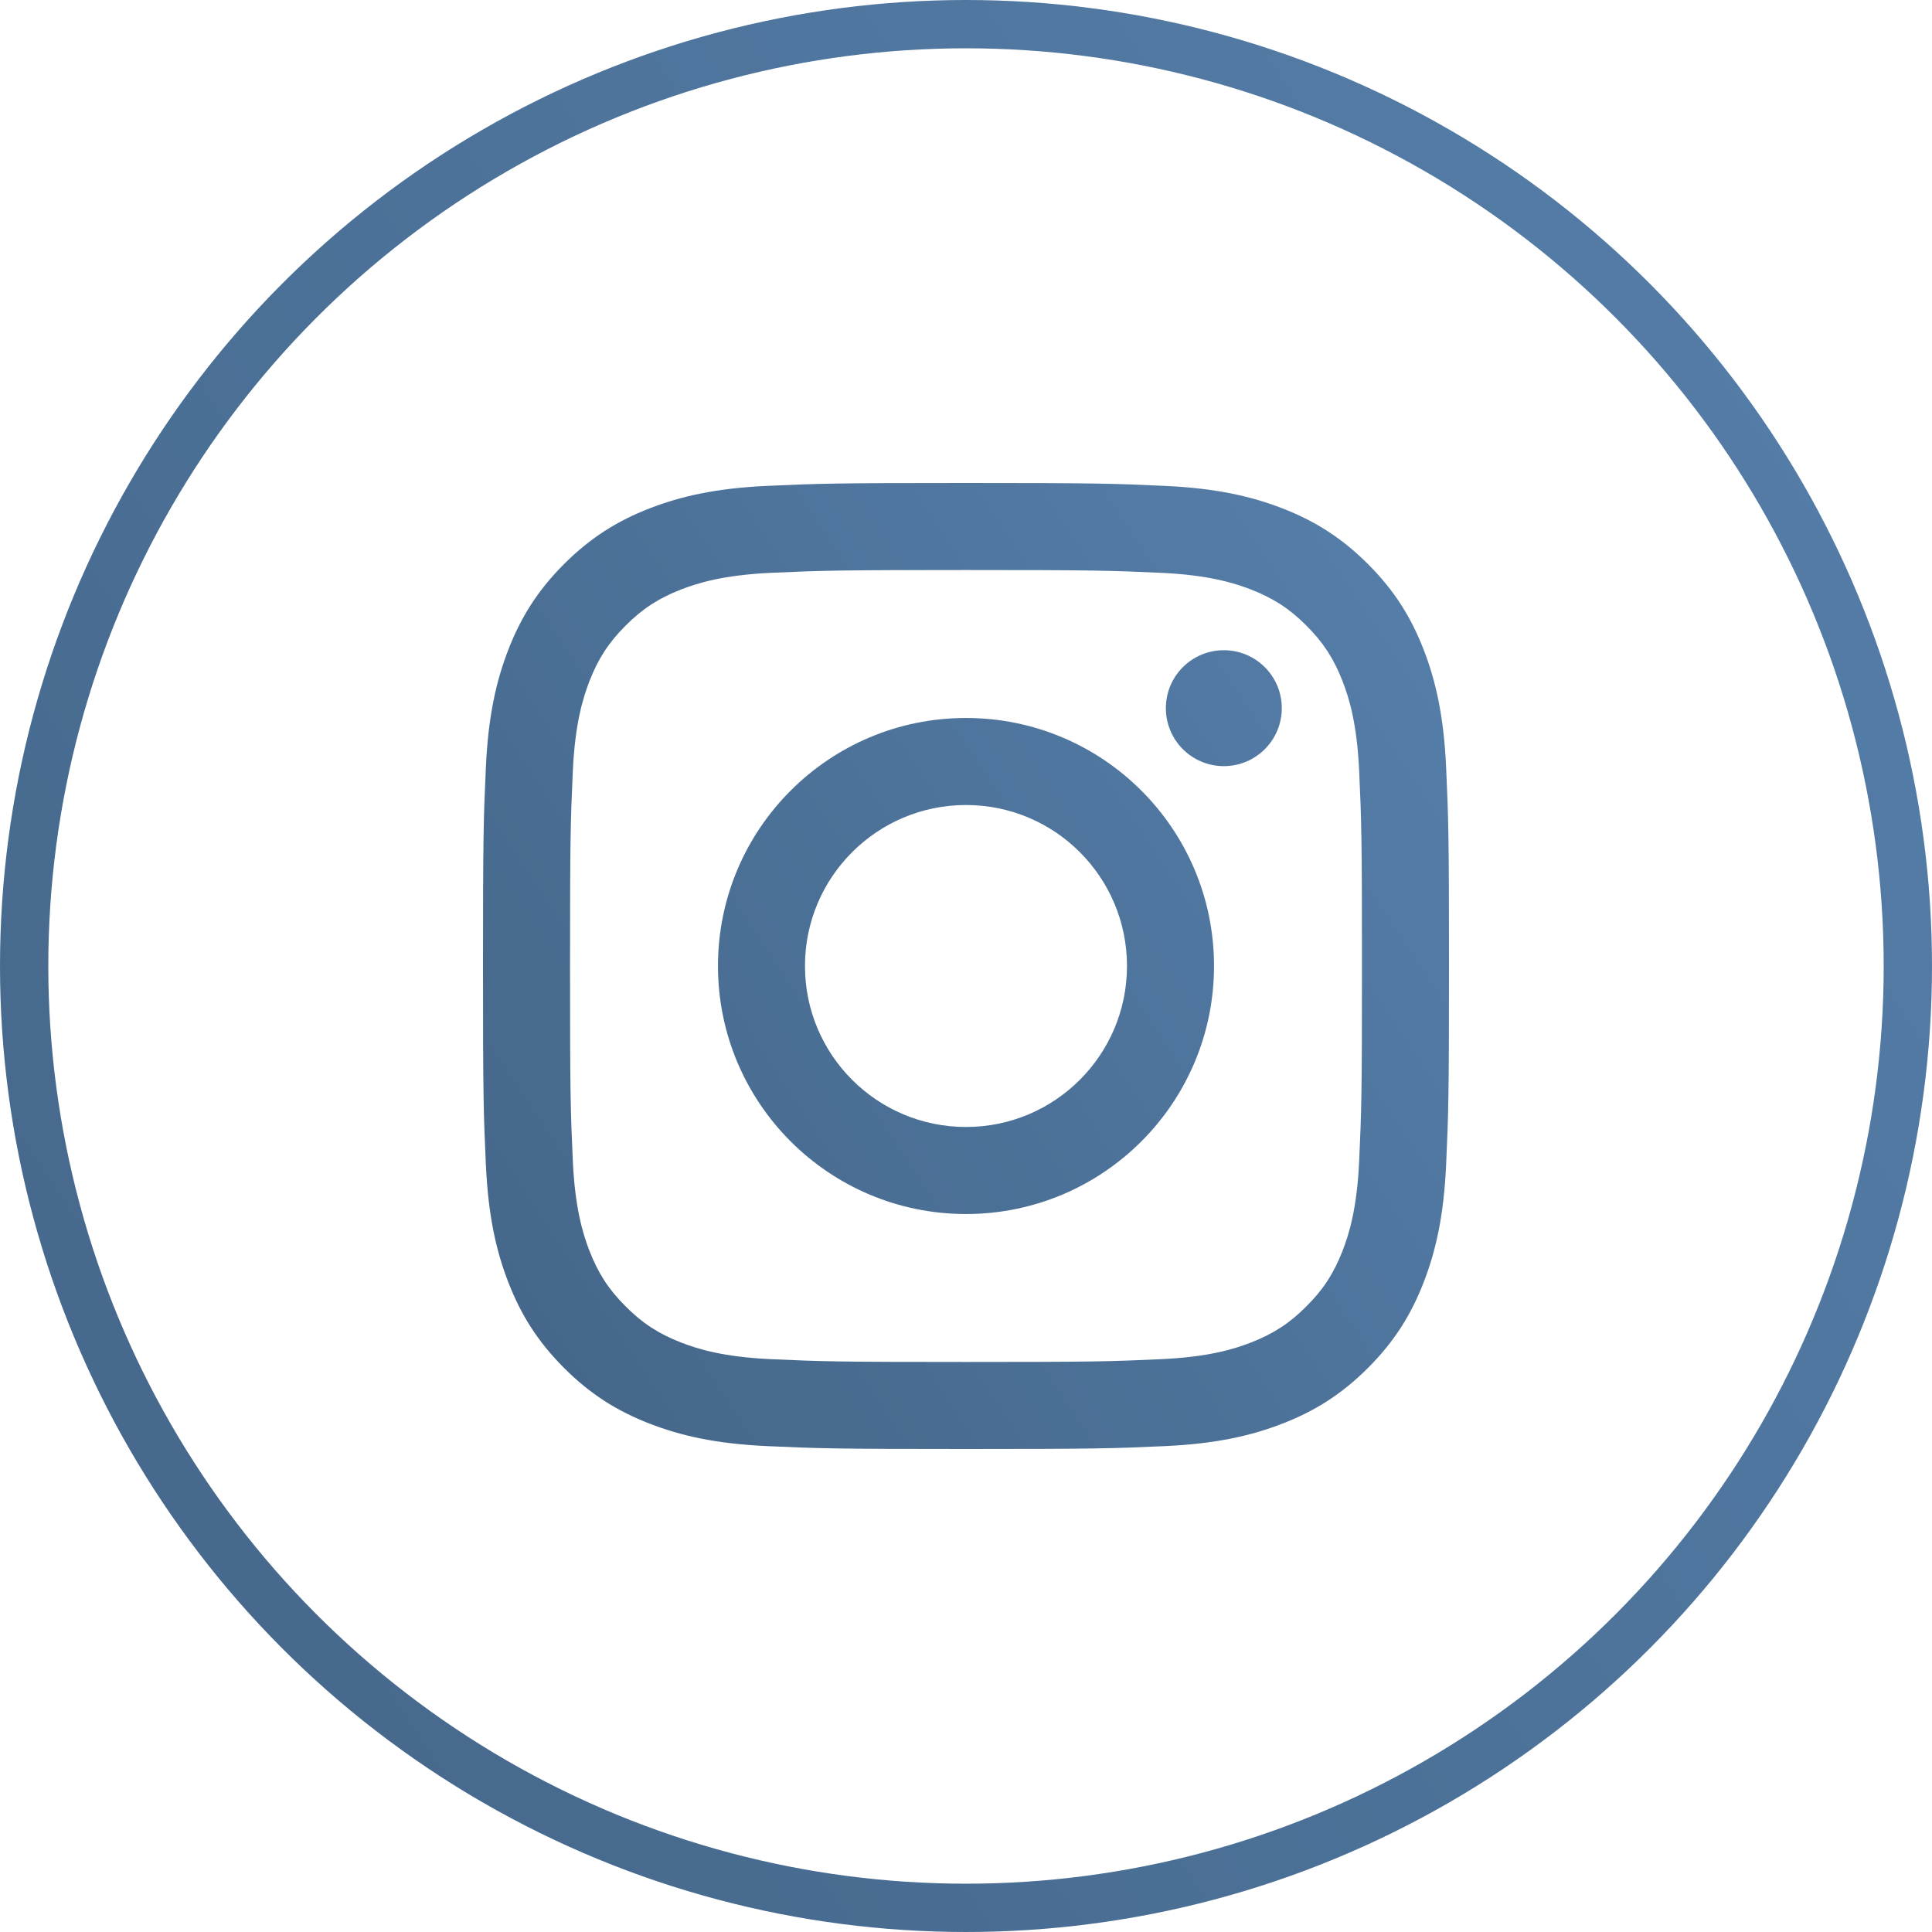 <?xml version="1.0" encoding="UTF-8"?> <svg xmlns="http://www.w3.org/2000/svg" width="40" height="40" viewBox="0 0 40 40" fill="none"><circle cx="20" cy="20" r="19.5" stroke="url(#paint0_linear_157_94)"></circle><path fill-rule="evenodd" clip-rule="evenodd" d="M14.865 20C14.865 17.164 17.164 14.865 20 14.865C22.836 14.865 25.135 17.164 25.135 20C25.135 22.836 22.836 25.135 20 25.135C17.164 25.135 14.865 22.836 14.865 20ZM16.666 20C16.666 21.841 18.159 23.333 20 23.333C21.841 23.333 23.333 21.841 23.333 20C23.333 18.159 21.841 16.667 20 16.667C18.159 16.667 16.666 18.159 16.666 20Z" fill="url(#paint1_linear_157_94)"></path><path d="M25.338 15.862C26.001 15.862 26.538 15.325 26.538 14.662C26.538 13.999 26.001 13.462 25.338 13.462C24.675 13.462 24.138 13.999 24.138 14.662C24.138 15.325 24.675 15.862 25.338 15.862Z" fill="url(#paint2_linear_157_94)"></path><path fill-rule="evenodd" clip-rule="evenodd" d="M15.877 10.06C16.944 10.011 17.284 10 20 10C22.716 10 23.056 10.011 24.123 10.06C25.187 10.109 25.914 10.278 26.55 10.525C27.208 10.78 27.766 11.123 28.322 11.678C28.878 12.234 29.22 12.792 29.475 13.45C29.722 14.086 29.891 14.813 29.94 15.877C29.988 16.944 30 17.284 30 20C30 22.716 29.988 23.056 29.94 24.123C29.891 25.187 29.722 25.914 29.475 26.55C29.22 27.208 28.878 27.766 28.322 28.322C27.766 28.878 27.208 29.22 26.55 29.475C25.914 29.722 25.187 29.891 24.123 29.94C23.056 29.988 22.716 30 20 30C17.284 30 16.944 29.988 15.877 29.94C14.813 29.891 14.086 29.722 13.45 29.475C12.792 29.22 12.234 28.878 11.678 28.322C11.123 27.766 10.78 27.208 10.525 26.55C10.278 25.914 10.109 25.187 10.06 24.123C10.011 23.056 10 22.716 10 20C10 17.284 10.011 16.944 10.06 15.877C10.109 14.813 10.278 14.086 10.525 13.45C10.78 12.792 11.123 12.234 11.678 11.678C12.234 11.123 12.792 10.78 13.45 10.525C14.086 10.278 14.813 10.109 15.877 10.06ZM24.041 11.86C22.986 11.812 22.67 11.802 20 11.802C17.33 11.802 17.014 11.812 15.959 11.86C14.984 11.905 14.455 12.068 14.102 12.204C13.636 12.386 13.302 12.602 12.952 12.953C12.602 13.302 12.386 13.636 12.204 14.102C12.068 14.455 11.905 14.984 11.86 15.959C11.812 17.014 11.802 17.33 11.802 20C11.802 22.67 11.812 22.986 11.86 24.041C11.905 25.016 12.068 25.545 12.204 25.898C12.386 26.364 12.602 26.698 12.953 27.047C13.302 27.398 13.636 27.614 14.102 27.796C14.455 27.933 14.984 28.095 15.959 28.14C17.014 28.188 17.33 28.198 20 28.198C22.67 28.198 22.987 28.188 24.041 28.14C25.016 28.095 25.545 27.933 25.898 27.796C26.364 27.614 26.698 27.398 27.047 27.047C27.398 26.698 27.614 26.364 27.796 25.898C27.933 25.545 28.095 25.016 28.14 24.041C28.188 22.986 28.198 22.67 28.198 20C28.198 17.33 28.188 17.014 28.14 15.959C28.095 14.984 27.933 14.455 27.796 14.102C27.614 13.636 27.398 13.302 27.047 12.952C26.698 12.602 26.364 12.386 25.898 12.204C25.545 12.068 25.016 11.905 24.041 11.86Z" fill="url(#paint3_linear_157_94)"></path><defs><linearGradient id="paint0_linear_157_94" x1="81" y1="-33" x2="-53" y2="56" gradientUnits="userSpaceOnUse"><stop stop-color="#6698CC"></stop><stop offset="1" stop-color="#334C66"></stop></linearGradient><linearGradient id="paint1_linear_157_94" x1="50.5" y1="-6.5" x2="-16.5" y2="38" gradientUnits="userSpaceOnUse"><stop stop-color="#6698CC"></stop><stop offset="1" stop-color="#334C66"></stop></linearGradient><linearGradient id="paint2_linear_157_94" x1="50.5" y1="-6.5" x2="-16.5" y2="38" gradientUnits="userSpaceOnUse"><stop stop-color="#6698CC"></stop><stop offset="1" stop-color="#334C66"></stop></linearGradient><linearGradient id="paint3_linear_157_94" x1="50.5" y1="-6.5" x2="-16.5" y2="38" gradientUnits="userSpaceOnUse"><stop stop-color="#6698CC"></stop><stop offset="1" stop-color="#334C66"></stop></linearGradient></defs></svg> 